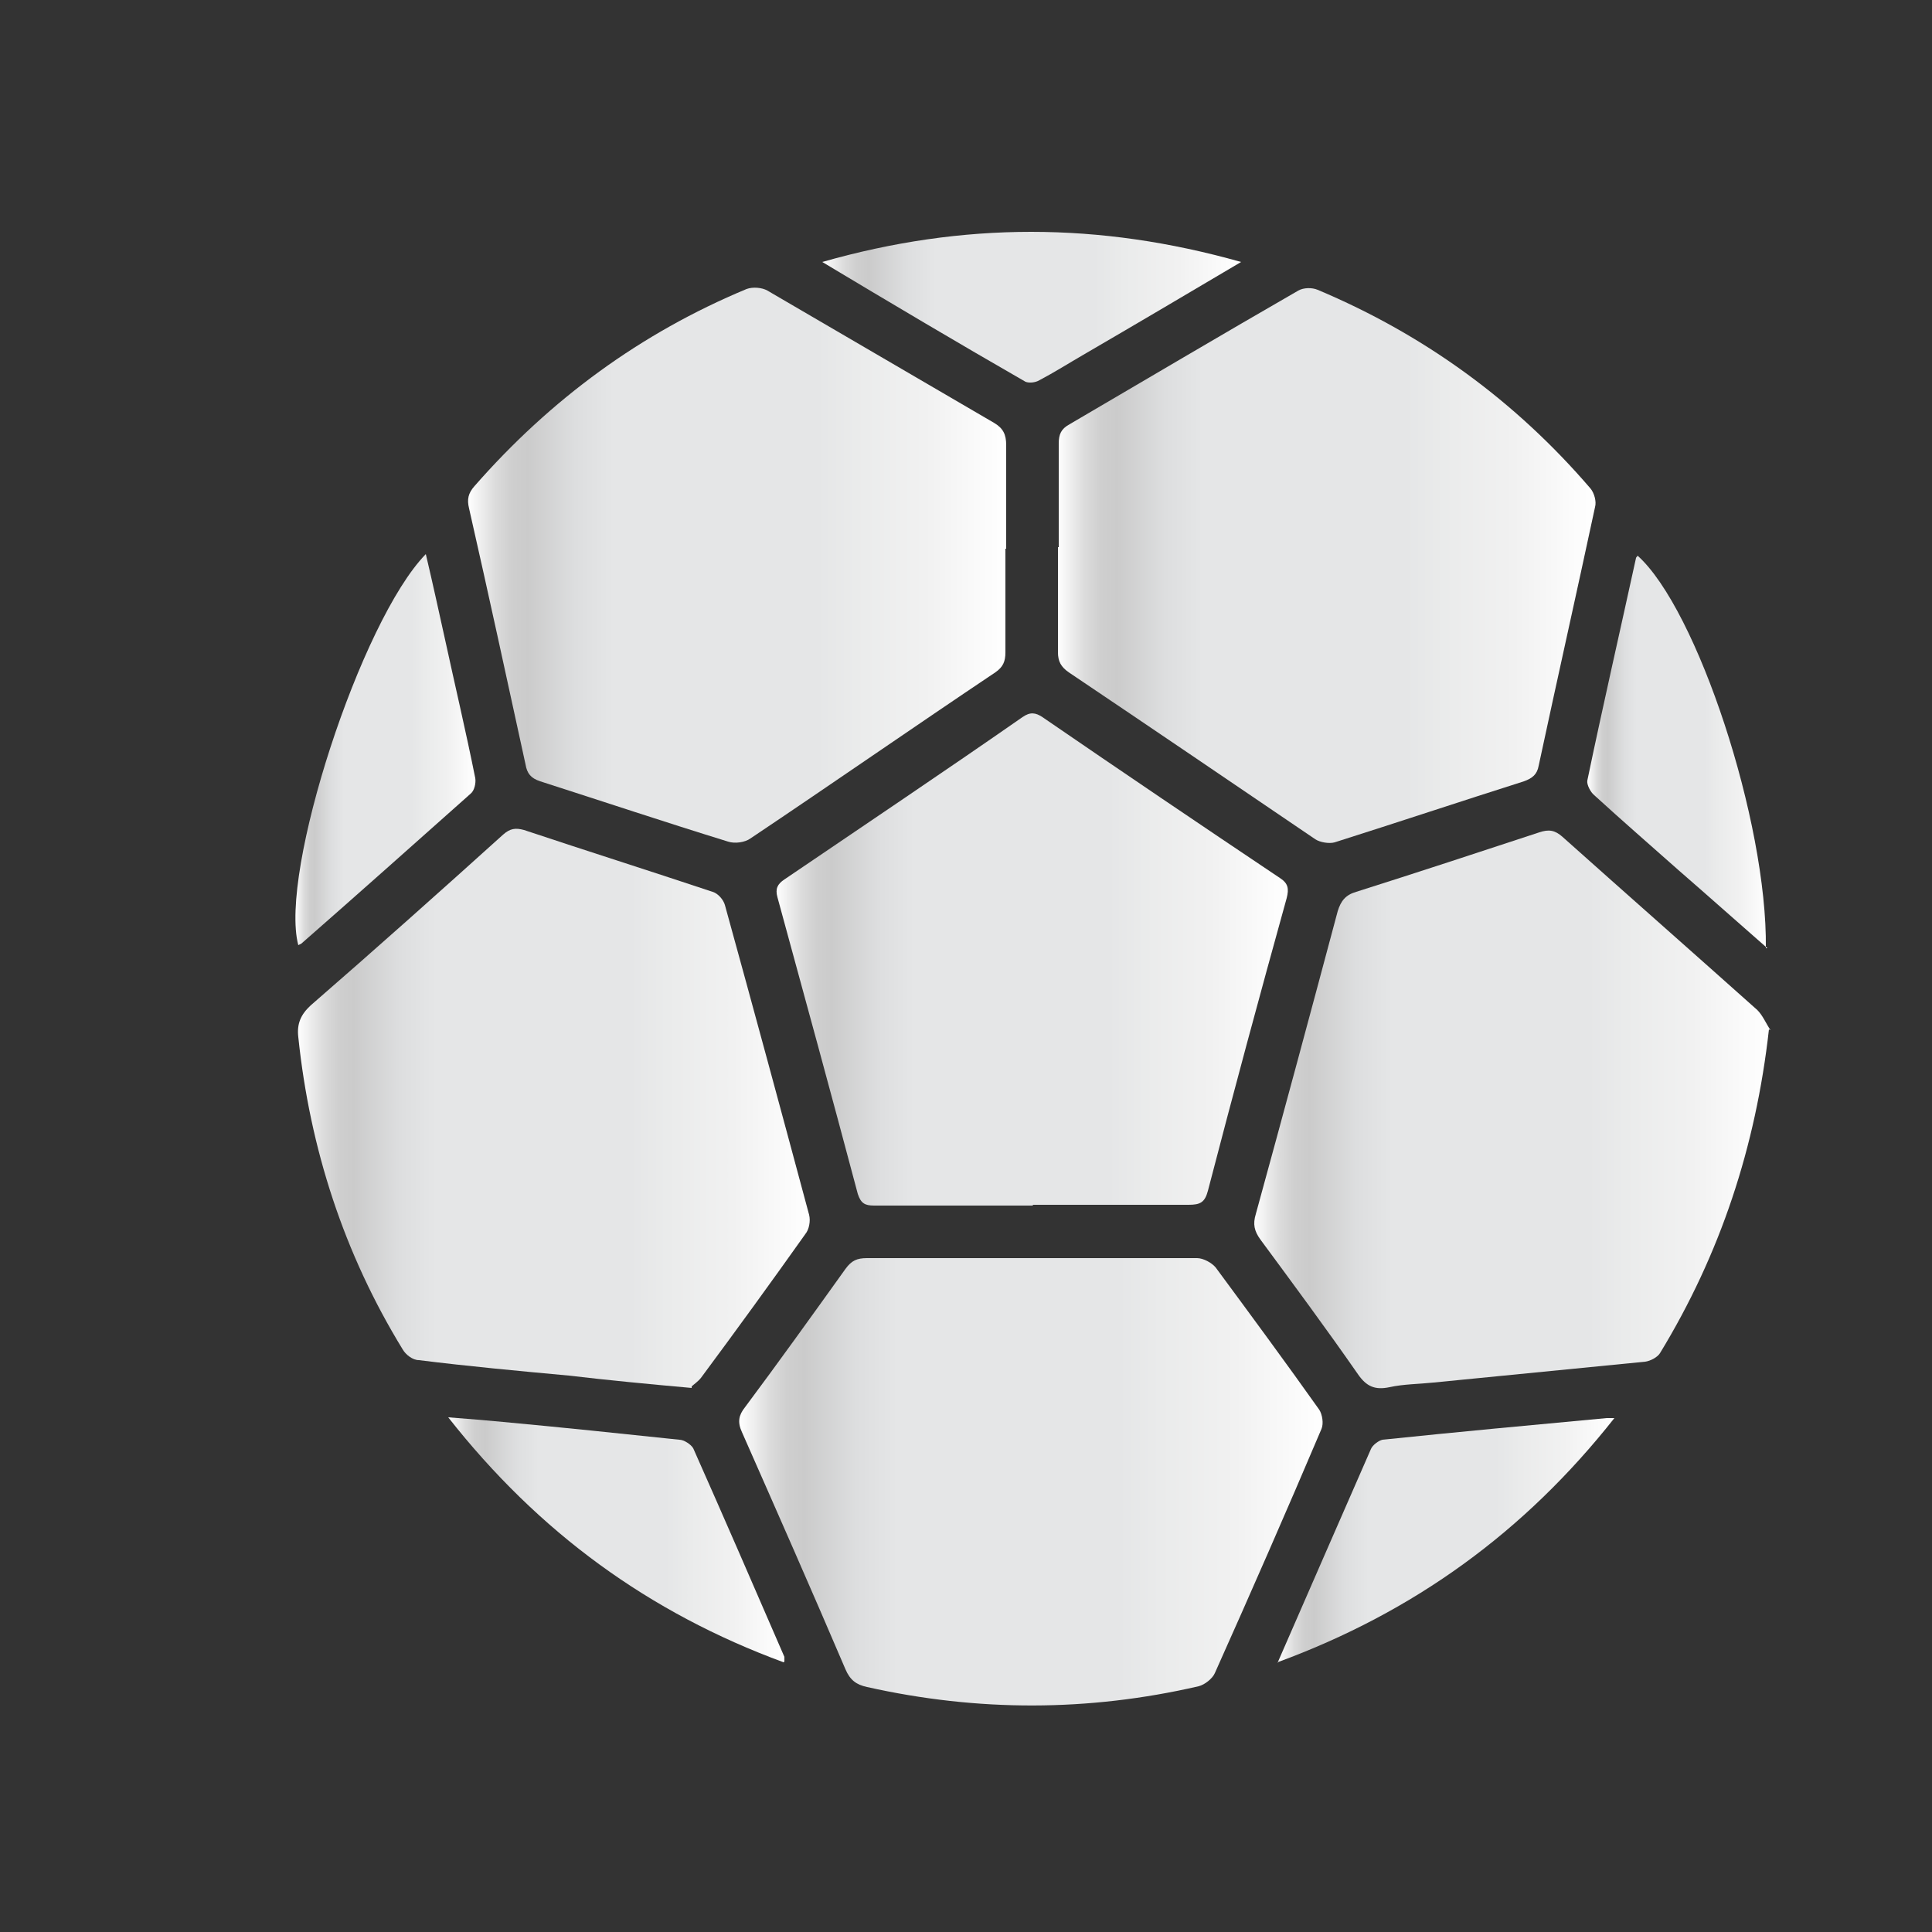 <?xml version="1.0" encoding="UTF-8"?>
<svg id="Layer_1" data-name="Layer 1" xmlns="http://www.w3.org/2000/svg" xmlns:xlink="http://www.w3.org/1999/xlink" viewBox="0 0 25 25">
  <rect x="0" y="0" width="25" height="25" fill="#333333" stroke="none"/>
  <defs>
    <style>
      .cls-1 {
        fill: url(#linear-gradient);
      }

      .cls-1, .cls-2, .cls-3, .cls-4, .cls-5, .cls-6, .cls-7, .cls-8, .cls-9, .cls-10, .cls-11 {
        stroke-width: 0px;
      }

      .cls-2 {
        fill: url(#linear-gradient-11);
      }

      .cls-3 {
        fill: url(#linear-gradient-10);
      }

      .cls-4 {
        fill: url(#linear-gradient-4);
      }

      .cls-5 {
        fill: url(#linear-gradient-2);
      }

      .cls-6 {
        fill: url(#linear-gradient-3);
      }

      .cls-7 {
        fill: url(#linear-gradient-8);
      }

      .cls-8 {
        fill: url(#linear-gradient-9);
      }

      .cls-9 {
        fill: url(#linear-gradient-7);
      }

      .cls-10 {
        fill: url(#linear-gradient-5);
      }

      .cls-11 {
        fill: url(#linear-gradient-6);
      }
    </style>
    <linearGradient id="linear-gradient" x1="6.06" y1="7.32" x2="13.01" y2="7.32" gradientUnits="userSpaceOnUse">
      <stop offset="0" stop-color="#fff"/>
      <stop offset=".02" stop-color="#f1f1f1"/>
      <stop offset=".05" stop-color="#dcdcdc"/>
      <stop offset=".08" stop-color="#cfcfcf"/>
      <stop offset=".11" stop-color="#cbcbcb"/>
      <stop offset=".2" stop-color="#dddedf"/>
      <stop offset=".27" stop-color="#e5e6e7"/>
      <stop offset=".52" stop-color="#e5e6e7"/>
      <stop offset=".57" stop-color="#e5e6e7"/>
      <stop offset=".65" stop-color="#e5e6e7"/>
      <stop offset=".72" stop-color="#eaebeb"/>
      <stop offset=".85" stop-color="#f1f1f1"/>
      <stop offset="1" stop-color="#fff"/>
    </linearGradient>
    <linearGradient id="linear-gradient-2" x1="13.69" y1="7.32" x2="20.63" y2="7.32" xlink:href="#linear-gradient"/>
    <linearGradient id="linear-gradient-3" x1="16.22" y1="14.34" x2="22.89" y2="14.34" xlink:href="#linear-gradient"/>
    <linearGradient id="linear-gradient-4" x1="3.85" y1="14.34" x2="10.48" y2="14.34" xlink:href="#linear-gradient"/>
    <linearGradient id="linear-gradient-5" x1="9.58" y1="19.17" x2="17.12" y2="19.17" xlink:href="#linear-gradient"/>
    <linearGradient id="linear-gradient-6" x1="10.04" y1="12.42" x2="16.66" y2="12.42" xlink:href="#linear-gradient"/>
    <linearGradient id="linear-gradient-7" x1="10.65" y1="3.98" x2="16.06" y2="3.98" xlink:href="#linear-gradient"/>
    <linearGradient id="linear-gradient-8" x1="3.82" y1="9.7" x2="6.15" y2="9.7" xlink:href="#linear-gradient"/>
    <linearGradient id="linear-gradient-9" x1="20.55" y1="9.73" x2="22.87" y2="9.73" xlink:href="#linear-gradient"/>
    <linearGradient id="linear-gradient-10" x1="5.8" y1="19.92" x2="10.14" y2="19.92" xlink:href="#linear-gradient"/>
    <linearGradient id="linear-gradient-11" x1="16.53" y1="19.94" x2="20.89" y2="19.94" xlink:href="#linear-gradient"/>
  </defs>
  <path class="cls-1" d="m13.01,7.1c0,.45,0,.89,0,1.34,0,.12-.03.19-.13.26-1.06.71-2.11,1.44-3.17,2.15-.07.05-.2.07-.29.04-.81-.25-1.62-.52-2.43-.78-.12-.04-.17-.1-.19-.22-.24-1.1-.48-2.21-.73-3.31-.03-.12-.01-.2.07-.29.98-1.12,2.15-1.98,3.52-2.55.08-.03.2-.02.27.02.98.57,1.95,1.14,2.93,1.71.12.07.16.15.16.29,0,.45,0,.89,0,1.34Z"/>
  <path class="cls-5" d="m13.7,7.08c0-.45,0-.89,0-1.34,0-.12.03-.19.14-.25.99-.58,1.97-1.16,2.96-1.73.07-.04.18-.04.25-.01,1.38.58,2.56,1.44,3.53,2.57.05.06.08.17.06.24-.24,1.12-.49,2.23-.73,3.35-.02.11-.08.16-.19.2-.82.26-1.63.53-2.45.79-.07.02-.19,0-.25-.04-1.06-.72-2.12-1.44-3.19-2.16-.1-.07-.14-.14-.14-.26,0-.45,0-.9,0-1.36Z"/>
  <path class="cls-6" d="m22.89,13.32c-.17,1.52-.63,2.91-1.41,4.19-.03.05-.12.1-.19.11-.91.09-1.82.18-2.74.27-.19.02-.39.02-.57.06-.19.04-.3-.01-.41-.17-.41-.59-.84-1.17-1.26-1.74-.08-.11-.1-.2-.06-.33.36-1.31.71-2.61,1.06-3.92.04-.13.1-.21.24-.25.79-.25,1.58-.51,2.37-.77.12-.04.2-.03.3.06.84.75,1.68,1.49,2.52,2.24.07.07.11.17.17.26Z"/>
  <path class="cls-4" d="m8.95,17.96c-.56-.05-1.08-.1-1.59-.16-.65-.06-1.3-.12-1.94-.2-.08,0-.17-.07-.21-.14-.76-1.24-1.2-2.6-1.35-4.04-.02-.17.03-.29.16-.41.84-.73,1.67-1.47,2.49-2.21.09-.08.16-.09.27-.06.81.27,1.63.53,2.44.8.07.02.14.1.16.17.37,1.34.73,2.67,1.09,4.01.02.08,0,.19-.05.25-.44.62-.89,1.24-1.35,1.86-.04.05-.1.09-.12.11Z"/>
  <path class="cls-10" d="m13.36,16.28c.71,0,1.42,0,2.13,0,.08,0,.19.06.24.12.45.61.9,1.22,1.34,1.84.04.06.06.18.03.25-.45,1.06-.91,2.11-1.38,3.16-.03.07-.13.15-.21.17-1.43.33-2.86.33-4.29.01-.14-.03-.22-.09-.28-.23-.44-1.03-.89-2.05-1.34-3.07-.06-.13-.04-.22.04-.32.44-.59.87-1.19,1.3-1.79.08-.11.15-.14.28-.14.71,0,1.42,0,2.13,0Z"/>
  <path class="cls-11" d="m13.36,15.6c-.68,0-1.37,0-2.05,0-.12,0-.17-.03-.21-.15-.34-1.28-.69-2.56-1.04-3.84-.03-.11,0-.17.09-.23,1.03-.7,2.06-1.39,3.08-2.1.1-.07.17-.06.26,0,1.02.7,2.04,1.39,3.07,2.08.11.07.12.14.09.26-.35,1.26-.69,2.52-1.02,3.79-.04.15-.1.18-.25.18-.67,0-1.34,0-2.01,0Z"/>
  <path class="cls-9" d="m16.06,3.39c-.71.42-1.37.81-2.04,1.2-.19.11-.38.23-.57.33-.05.03-.13.04-.18.02-.87-.5-1.73-1.01-2.63-1.55,1.82-.52,3.58-.52,5.42,0Z"/>
  <path class="cls-7" d="m5.51,7.17c.09.38.17.75.25,1.11.13.6.27,1.19.39,1.79.01.06-.01.16-.06.2-.73.65-1.46,1.3-2.19,1.94,0,0-.02.01-.04.02-.25-.94.81-4.2,1.65-5.06Z"/>
  <path class="cls-8" d="m22.87,12.27c-.4-.35-.77-.68-1.15-1.01-.36-.32-.73-.64-1.09-.97-.05-.04-.1-.14-.09-.19.2-.96.42-1.92.63-2.88,0-.01.02-.02.02-.03.77.69,1.68,3.44,1.66,5.08Z"/>
  <path class="cls-3" d="m10.14,21.51c-1.74-.64-3.17-1.68-4.34-3.17.27.02.49.04.71.06.76.07,1.52.15,2.28.23.06,0,.15.06.18.11.4.9.79,1.8,1.18,2.7,0,.01,0,.02,0,.06Z"/>
  <path class="cls-2" d="m16.53,21.52c.42-.96.81-1.86,1.21-2.77.02-.05.1-.11.15-.12.96-.1,1.93-.19,2.9-.28.02,0,.05,0,.1,0-1.16,1.47-2.59,2.51-4.36,3.16Z"/>
</svg>